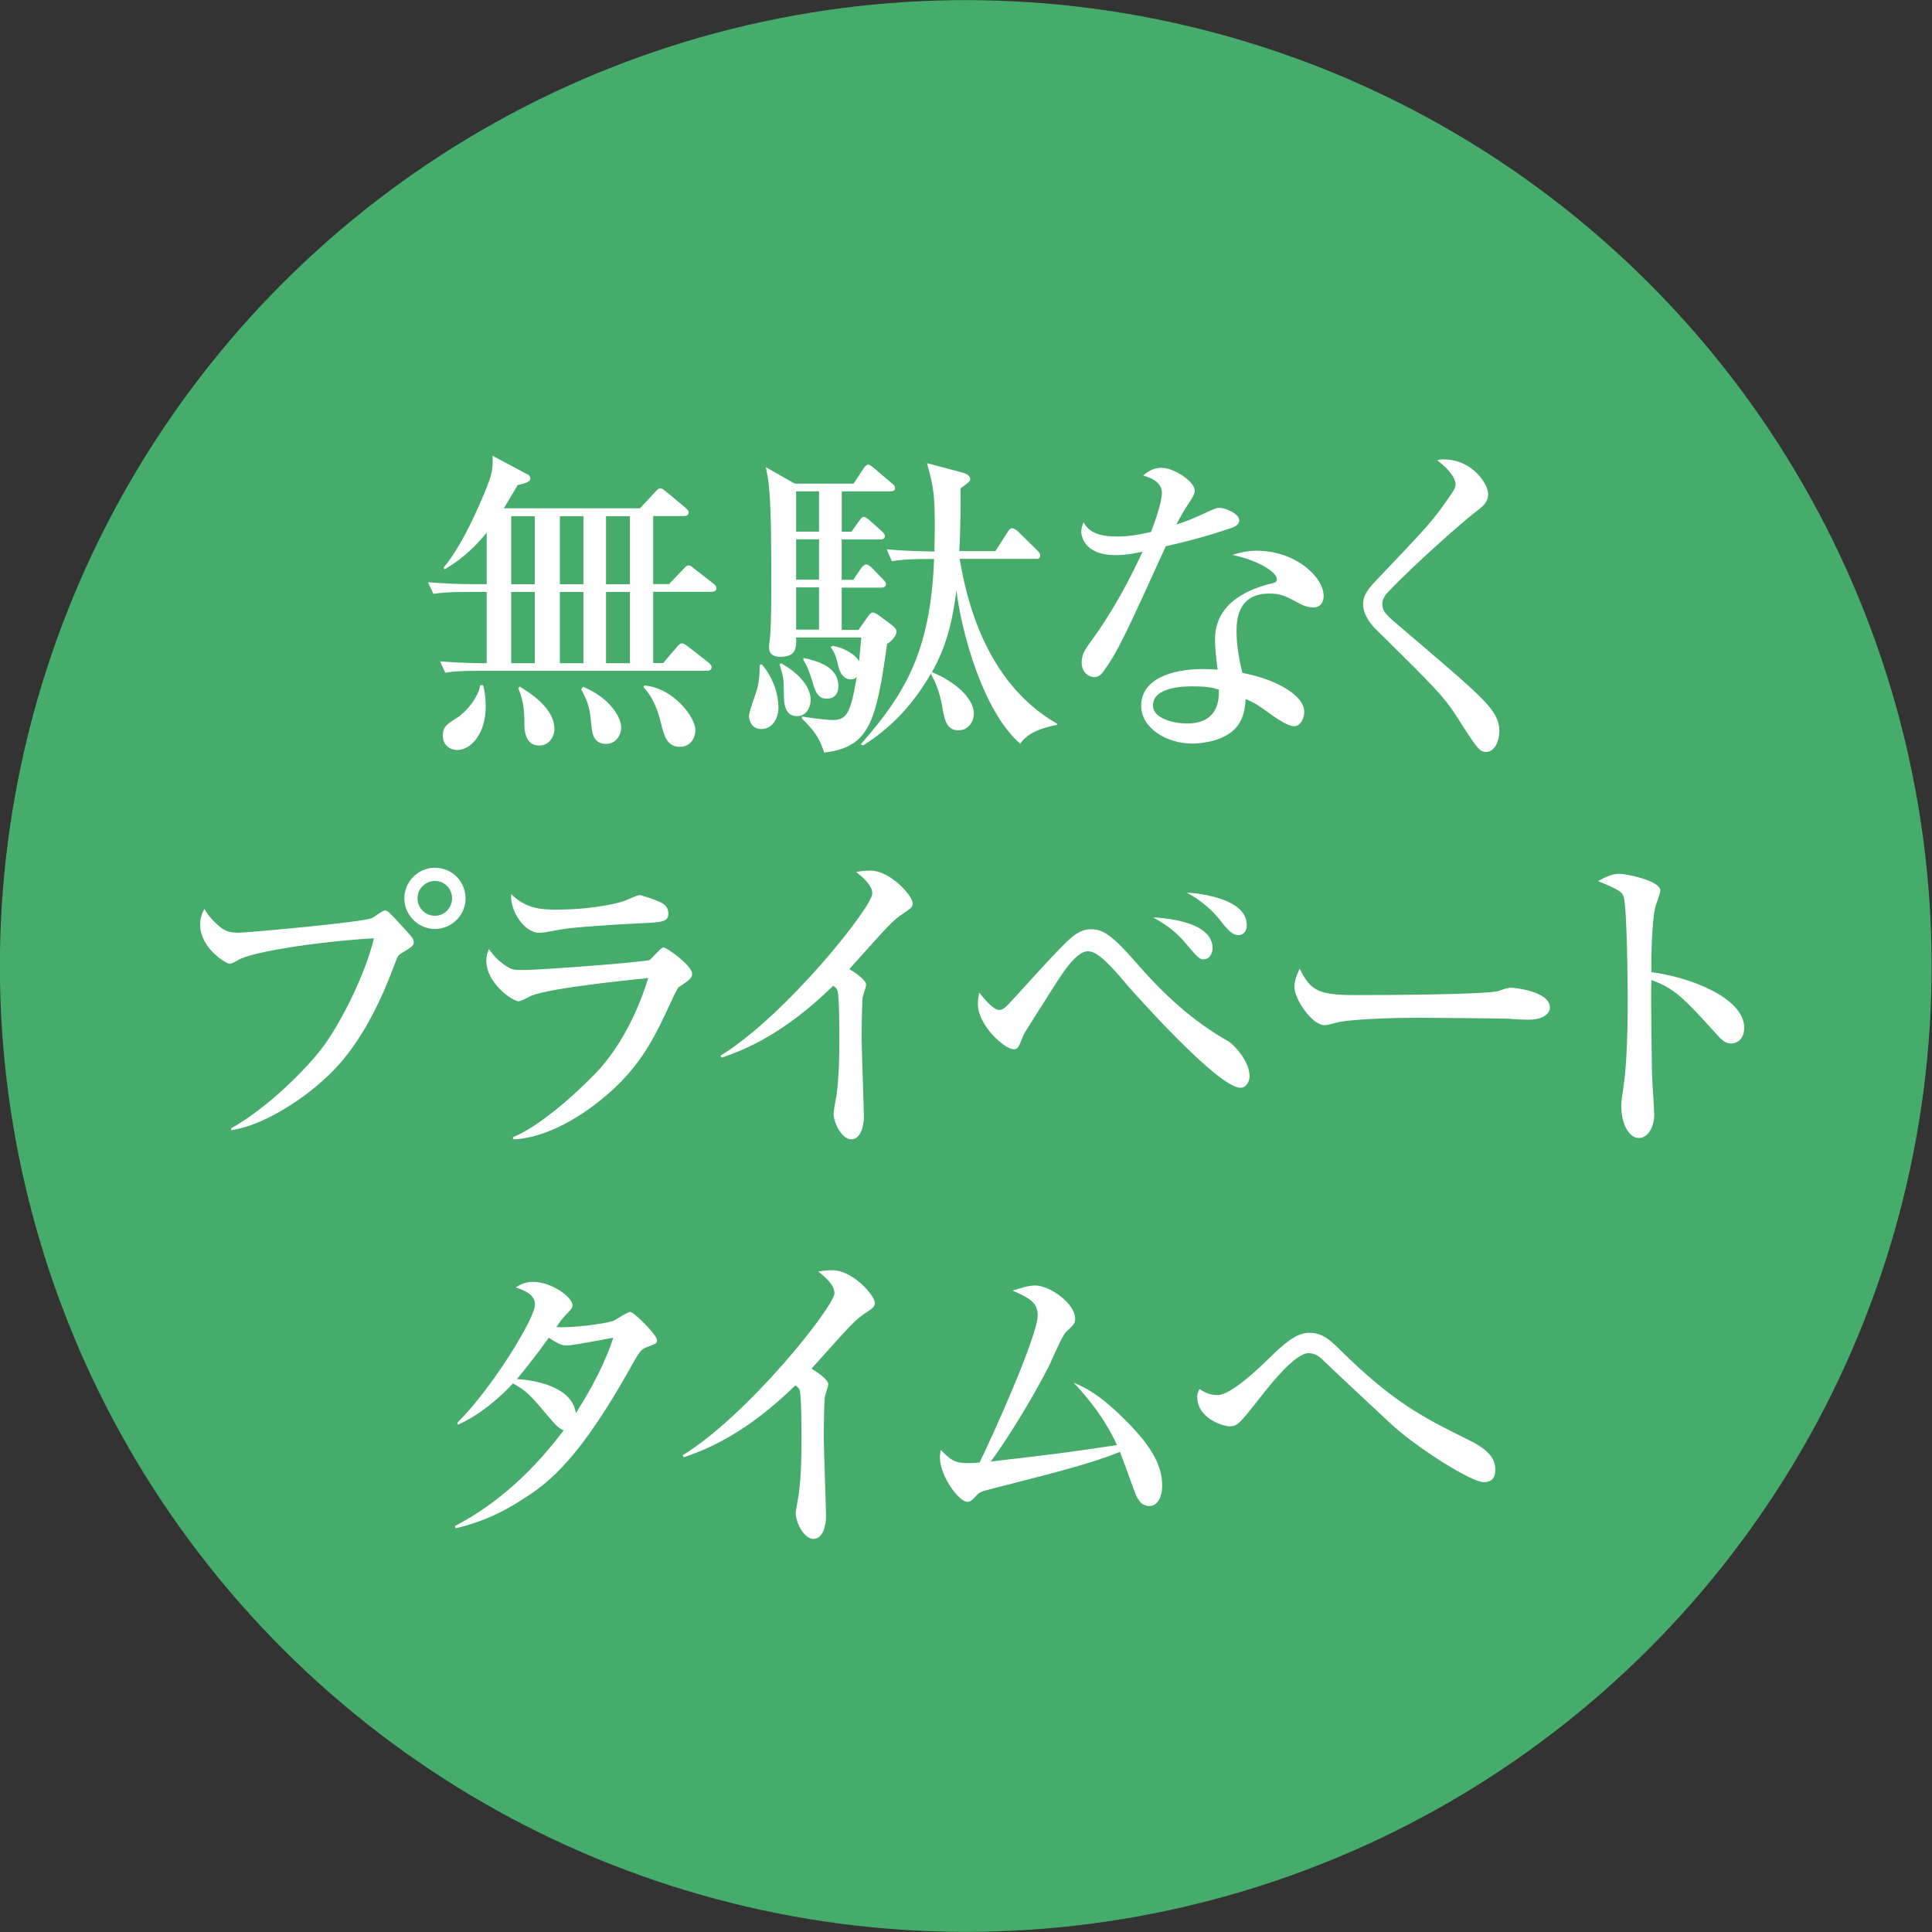 <svg viewBox="0 0 240.44 240.44" xmlns="http://www.w3.org/2000/svg"><rect x="0" y="0" width="240.44" height="240.44" fill="#333333" stroke="none"/><circle cx="120.22" cy="120.22" fill="#45ac6c" r="120.22" transform="matrix(.707 -.707 .707 .707 -49.8 120.22)"/><g fill="#fff"><path d="m54.75 82.3c2.69.24 5.46.24 5.82.24v-8.87h-2.29c-2.81 0-3.57.12-4.34.24l-.68-1.45c1.93.16 3.82.24 5.74.24h1.57v-6.42c-1.89 2.37-3.7 3.65-5.22 4.57l-.16-.2c2.65-3.05 5.38-9.83 5.78-11.08s.36-2.09.32-2.85l4.38 2.33c.16.08.32.2.32.52 0 .48-.92.64-1.57.8-.36.64-.52.88-1.72 2.89h16.94l1.88-2.01c.28-.32.44-.48.65-.48s.36.12.76.44l2.37 1.97c.12.12.4.32.4.6 0 .4-.4.44-.6.44h-3.81v8.47h1.97l1.77-1.85c.28-.32.48-.48.68-.48.16 0 .28.08.72.44l2.33 1.81c.16.12.4.32.4.6 0 .4-.4.44-.64.44h-7.23v8.87h1.24l1.69-1.97c.24-.32.44-.48.65-.48s.44.16.76.4l2.53 1.97c.16.12.4.36.4.6 0 .4-.4.44-.6.44h-28.22c-2.77 0-3.57.12-4.33.24l-.65-1.44zm5.38 2.97c.16.68.32 1.49.32 2.61 0 3.61-1.97 5.46-3.53 5.46-.84 0-1.81-.52-1.81-1.81 0-1.09.56-1.44 1.72-2.17 1.2-.76 2.69-2.53 2.93-4.09h.36zm3.49-21.03v8.47h2.93v-8.47zm0 9.43v8.87h2.93v-8.87zm1.04 11.76c1.2.76 4.34 2.65 4.34 5.3 0 .96-.68 2.05-1.89 2.05-1.85 0-1.85-2.09-1.85-2.81 0-.84 0-2.65-.76-4.3zm5.02-21.19v8.47h2.93v-8.47zm0 9.43v8.87h2.93v-8.87zm2.89 11.8c3.45 1.44 4.74 3.89 4.74 5.06 0 .88-.6 2.05-1.89 2.05-1.61 0-1.72-1.45-1.81-2.17-.2-2.09-.32-2.89-1.28-4.62zm2.85-21.23v8.47h2.97v-8.47zm0 9.43v8.87h2.97v-8.87zm4.78 11.64c3.65.32 6.34 3.97 6.34 5.54 0 1.04-.65 2.09-1.93 2.09-1.61 0-1.97-1.4-2.33-2.85-.32-1.36-.93-3.29-2.21-4.58l.12-.2z"/><path d="m94.75 90.73c-1.09 0-1.53-.88-1.53-1.65 0-.6 1.01-3.13 1.09-3.65.2-1 .24-1.93.24-2.65l.24-.12c1.6 1.85 2.09 4.01 2.09 5.38s-.76 2.69-2.13 2.69zm15.65-10.6c-1.36 9.71-2.17 12.85-7.83 13.53-.64-2.01-1.36-2.81-2.77-4.25v-.24c.92.16 3.09.44 3.85.44 1.77 0 2.25-1 2.97-5.38-.12.16-.32.32-.72.32-1.16 0-1.48-1.28-1.6-1.77-.28-1.16-.4-1.49-.92-2.25l.24-.16c1.24.2 2.81 1 3.29 1.93.16-1.49.2-2.17.28-2.97h-8.11c.04 1.25.04 2.41-1.97 2.41-.88 0-1.4-.36-1.4-1.16 0-.32.08-1.01.12-1.25.16-1.77.16-4.66.16-6.94 0-3.01 0-8.47-.24-11.24-.12-1.53-.28-2.21-.44-3.01l3.61 2.05h7.3l1.2-1.81c.12-.2.4-.56.6-.56.16 0 .32.08.76.44l2.21 1.89c.2.16.4.32.4.6 0 .36-.36.4-.65.4h-5.98v5.02h1.2l.92-1.28c.24-.32.36-.56.64-.56.24 0 .6.36.72.44l1.49 1.33s.4.36.4.6c0 .36-.32.44-.6.44h-4.78v5.02h1.44l.97-1.44s.36-.48.64-.48.68.4.72.44l1.33 1.37c.4.4.4.48.4.64 0 .36-.32.44-.6.44h-4.9v5.26h2.09l1.16-1.64c.28-.36.4-.52.6-.52s.49.16.72.32l1.73 1.28c.24.2.52.48.52.76 0 .32-.24.96-1.2 1.57zm-11.24 8.99c-1.61 0-1.61-1.85-1.61-2.93 0-1.69-.08-2.01-.52-3.49l.16-.16c2.45 1.36 3.69 3.05 3.69 4.54 0 1.08-.6 2.05-1.72 2.05zm2.77-27.98h-2.85v5.02h2.85zm0 5.98h-2.85v5.02h2.85zm0 5.98h-2.85v5.26h2.85zm.96 13.85c-1.16 0-1.44-.92-1.85-2.33-.44-1.44-.76-2.01-1.08-2.53l.04-.2c1.29.28 4.34.92 4.34 3.49 0 .44-.12 1.57-1.45 1.57zm24.09 5.62c-4.74-4.1-7.39-14.25-7.95-19.11-.4 2.97-.92 6.38-3.05 10.2 2.73 1.08 5.22 3.17 5.22 5.18 0 .8-.56 2.05-1.93 2.05-1.45 0-1.73-1.32-1.97-2.73-.36-2.29-1.08-3.61-1.41-4.22l.04-.24c-1.57 2.77-4.14 6.34-8.51 9.07l-.32-.12c5.38-6.14 8.71-11.36 9.15-23.08h-.92c-2.77 0-3.57.16-4.34.28l-.64-1.49c1.97.2 3.97.24 5.94.28.16-7.07-.08-7.87-.92-11l4.5 1.2c.16.04.88.32.88.76 0 .2 0 .32-1.2 1.17 0 1.73 0 4.05-.12 7.06-.04.48-.04.56-.04.76h4.49l1.49-2.33c.12-.2.32-.52.6-.52.24 0 .6.28.76.44l2.37 2.33c.2.2.36.4.36.64 0 .4-.36.44-.6.4h-9.43c.72 4.17 2.85 15.21 12.12 20.51v.16c-1.56.28-3.61.88-4.57 2.33z"/><path d="m153.32 65.68c-2.69.92-5.46 1.69-8.23 2.29-5.02 11.04-6.02 13.21-7.79 15.62-.12.2-.52.68-1.12.68-.52 0-1.57-.44-1.57-1.85 0-1 .56-1.77.88-2.21 1.29-1.77 3.86-5.34 6.7-11.56-.88.2-2.01.44-3.37.44-3.53 0-4.25-2.01-4.25-2.93 0-.4.12-.76.28-1.16.64 1.2 1.85 1.77 4.17 1.77 1.25 0 2.45-.16 4.22-.56.2-.52 1.36-3.53 1.36-4.86 0-1.48-1.65-1.97-2.33-2.17.68-.6 1.4-.96 2.29-.96 1.52 0 4.13 1.69 4.13 2.85 0 .52-.52 1.2-.72 1.52-.76 1.16-.97 1.56-1.57 2.69 1.01-.32 2.01-.72 2.89-1.12 1.85-.84 2.05-.96 2.53-.96.56 0 2.41.68 2.41 1.56 0 .52-.56.8-.92.92zm10.08 9.91c-.72 0-1.36-.32-1.61-.44-1.77-.96-2.37-1.28-3.81-1.28-3.86 0-4.09 3.13-4.09 4.7 0 2.13.44 3.93.72 5.18 3.82.68 7.71 2.65 7.71 4.86 0 .4-.24 1.77-1.32 1.77-.76 0-2.41-1.16-3.25-1.77-1.4-1.04-1.88-1.24-2.73-1.61-.04.88-.16 2.65-1.52 3.89-1.65 1.52-4.5 1.65-5.1 1.65-3.21 0-6.38-1.93-6.38-4.7 0-3.21 3.53-4.58 7.79-4.58.72 0 1.2.04 1.72.08-.24-2.09-.32-2.81-.32-3.77 0-4.86 4.77-6.3 6.46-6.82.16-.04.92-.2 1.04-.28.16-.12.2-.28.2-.4 0-.8-2.13-2.29-5.54-3.01 1.01-.32 1.93-.52 3.01-.52 4.94 0 8.35 3.33 8.35 5.62 0 .8-.4 1.44-1.32 1.44zm-15.05 9.83c-.76 0-4.86 0-4.86 2.37 0 1.69 2.73 2.25 4.22 2.25 4.06 0 4.01-3.21 3.97-4.22-.8-.24-1.36-.4-3.33-.4z"/><path d="m184.97 93.58c-.88 0-1.17-.48-3.77-4.54-1.56-2.41-2.61-3.45-9.92-10.68-.6-.56-1.64-1.8-1.64-3.17 0-.64.12-1.41 1.6-2.93 6.42-6.75 7.07-7.39 9.39-10.8.32-.44.52-.84.52-1.2 0-.28-.2-1.41-2.29-2.97.28-.08.44-.12.76-.12 3.69 0 5.58 3.13 5.58 4.3 0 1.04-.72 1.61-1.52 2.21-1.37 1-7.79 6.66-11 10.07-.48.52-.65 1.01-.65 1.36 0 1.04.4 1.37 2.97 3.53 7.19 6.14 9.92 8.43 11 10.24.44.76.6 1.44.6 2.09 0 1.28-.6 2.61-1.65 2.61z"/><path d="m28.76 140.42c4.42-2.45 9.4-7.35 11.6-10.36 2.09-2.89 5.06-8.67 6.18-13.29-6.46.36-15.09 1.64-16.86 2.69-.28.16-.8.48-1.12.48-.4 0-3.65-1.93-3.65-4.86 0-.96.28-1.48.52-1.97.24.4.68 1.2 2.01 2.29.64.48 1.16.68 2.24.68.93 0 15.02-1.25 16.58-1.81.28-.12 1.36-.96 1.65-.96.32 0 .48.16 1.89 1.69 1.48 1.61 1.69 1.81 1.69 2.25s-.16.56-1.57 1.41c-.4.24-.44.36-.92 1.64-3.37 9.03-7.02 12.6-8.95 14.29-3.01 2.69-7.67 5.58-11.28 6.06v-.24zm29.18-28.62c0 2.09-1.72 3.81-3.81 3.81s-3.81-1.73-3.81-3.81 1.72-3.81 3.81-3.81 3.81 1.69 3.81 3.81zm-5.98 0c0 1.2.96 2.17 2.17 2.17s2.13-1.01 2.13-2.17c0-1.25-1-2.17-2.13-2.17s-2.17.92-2.17 2.17z"/><path d="m84.53 122.8c-.2.16-.32.36-1.17 2.21-1.81 3.85-3.61 7.91-8.59 11.88-2.01 1.65-6.54 4.78-10.92 4.9v-.28c4.06-1.61 9.75-7.31 10.84-8.55 1.72-1.97 4.21-5.5 5.98-11.24-2.41.24-12.28 1.24-14.57 2.21-.24.12-1.29.68-1.52.68-.84 0-4.06-2.29-4.06-5.06 0-.44.08-.84.32-1.44.32.44.72 1.04 1.77 1.85.92.68 1.2.76 2.33.76 2.65 0 15.41-1.01 15.9-1.25.32-.2 1.4-1.56 1.73-1.56.4 0 3.57 2.25 3.57 3.29 0 .52-.4.8-1.6 1.61zm-5.34-7.87c-1.88.08-7.83.44-9.51.76-1.81.32-2.01.4-2.57.4-1.88 0-3.69-2.81-3.49-4.82 1.89 1.93 4.09 1.93 5.7 1.93 4.54 0 7.67-.84 8.15-1 .36-.08 1.77-.8 2.09-.8s2.04.6 2.53.84c.56.24 1.09.64 1.09 1.44 0 1.04-.65 1.12-3.98 1.24z"/><path d="m112.33 113.73c-1.12.8-1.6 1.33-2.61 2.41-.64.68-3.41 3.81-4.02 4.46.68.4 2.09 1.36 2.09 1.93 0 .28-.4 1.4-.44 1.64-.04.32-.12 2.45-.12 5.02 0 1.57.28 8.47.28 9.83 0 1-.36 2.77-1.56 2.77s-2.21-2.09-2.21-3.17c0-.4.36-2.21.4-2.57.28-2.29.32-4.54.32-6.83 0-.8 0-5.18-.24-5.98q-.08-.24-.52-.56c-6.1 5.94-10.84 7.91-13.89 8.95l-.16-.24c8.19-5.02 18.91-18.54 18.91-20.19 0-1-1.08-1.93-2.01-2.69.52-.08 1.04-.16 1.77-.16 2.49 0 5.26 3.13 5.26 4.06 0 .48-.16.6-1.24 1.32z"/><path d="m154.37 135.37c-2.85 0-13.65-12.28-14.01-12.68-2.89-3.49-4.06-4.3-4.98-4.3-1.28 0-2.77 2.13-3.93 3.93-.52.84-3.85 6.02-4.06 6.46-.64 1.64-.72 1.8-1.24 1.8-1.12 0-4.45-2.97-4.45-5.62 0-.56.08-.92.16-1.44.6.76 1.76 2.17 2.49 2.17.52 0 .88-.4 1.73-1.33 4.86-5.34 6.86-7.55 7.95-8.19.56-.32 1.01-.52 1.73-.52 1.48 0 2.57.64 5.7 4.22 3.29 3.81 7.03 7.27 11.4 9.71.56.32 2.65 2.37 2.65 4.38 0 .56-.36 1.41-1.12 1.41zm-4.54-15.98c-.56 0-.76-.2-2.25-1.97-1.52-1.81-2.89-2.57-4.06-3.25 1.4.08 7.39.48 7.39 3.85 0 .52-.32 1.36-1.08 1.36zm4.29-3.01c-.52 0-1.04-.28-2.04-1.56-1.69-2.25-3.65-3.33-4.38-3.73 1.76.08 7.46.8 7.46 4.01 0 1.01-.6 1.28-1.04 1.28z"/><path d="m190.19 126.9c-.64 0-1.65-.04-2.45-.12-.76-.04-10.56-.12-11.24-.12-2.33 0-8.47.12-10.32.64-.72.2-1.04.28-1.36.28-1.49 0-3.73-3.17-3.73-4.78 0-.52.16-1.2.65-2.25 1.4 2.81 2.37 3.29 7.14 3.29 2.33 0 16.25-.04 17.62-.52.6-.2 1.09-.4 1.61-.4.08 0 4.78.36 4.78 2.49 0 .68-.76 1.49-2.69 1.49z"/><path d="m215.42 129.87c-.64 0-1.17-.44-1.72-1.08-4.18-4.62-5.3-5.78-8.19-6.83-.08 2.49.08 11.28.08 11.52 0 .8.28 4.46.28 5.18 0 1.73-.84 2.97-1.93 2.97-1.17 0-2.17-1.73-2.17-3.94 0-.44 0-.6.28-2.45.48-3.29.52-8.27.52-10.68 0-2.05-.08-11.36-.48-12.85-.12-.52-.24-.88-3.21-2.05.64-.36 1.64-.92 2.65-.92.76 0 5.1.84 5.1 2.09 0 .32-.52 1.69-.6 1.97-.48 1.97-.52 6.02-.52 8.19 4.58.56 11.56 3.13 11.56 6.91 0 1.44-.92 1.97-1.65 1.97z"/><path d="m80.63 167.6c-.88.36-.93.36-2.53 3.25-6.66 11.76-10.48 14.13-13.57 16.06-3.53 2.25-6.54 2.97-7.83 3.29l-.08-.28c5.66-2.97 9.99-7.22 13.53-11.92-.64-.2-1.33-1.04-1.44-1.17-2.85-3.37-3.05-3.61-4.86-4.66-1.8 1.89-4.09 3.89-6.86 5.14l-.08-.24c4.37-4.33 9.67-13.04 9.67-14.69 0-1.33-1.41-1.81-2.41-2.17.56-.32 1.16-.68 2.17-.68 2.29 0 4.9 1.89 4.9 2.89 0 .4-.12.48-.96 1.37-.4.4-.76.96-1.04 1.36 1.81.16 6.02-.4 7.07-.76.32-.12 1.77-1.12 2.13-1.12.44 0 3.33 2.85 3.33 3.53 0 .4-.12.4-1.12.8zm-10.16-.16c-.36 0-.76 0-2.17-.96-2.25 3.13-3.86 5.02-3.97 5.14 1.85.12 6.86.8 7.34 4.25 3.09-4.86 4.18-7.95 4.66-9.39-4.78.88-5.3.96-5.86.96z"/><path d="m107.62 163.46c-1.12.8-1.6 1.33-2.61 2.41-.64.68-3.41 3.81-4.02 4.46.68.4 2.09 1.36 2.09 1.93 0 .28-.4 1.4-.44 1.64-.04.32-.12 2.45-.12 5.02 0 1.57.28 8.47.28 9.83 0 1-.36 2.77-1.56 2.77s-2.21-2.09-2.21-3.17c0-.4.36-2.21.4-2.57.28-2.29.32-4.54.32-6.83 0-.8 0-5.18-.24-5.98q-.08-.24-.52-.56c-6.1 5.94-10.84 7.91-13.89 8.95l-.16-.24c8.19-5.02 18.91-18.54 18.91-20.19 0-1-1.08-1.93-2.01-2.69.52-.08 1.04-.16 1.77-.16 2.49 0 5.26 3.13 5.26 4.06 0 .48-.16.6-1.24 1.32z"/><path d="m143.08 187.43c-1.24 0-1.65-1.12-2.09-2.37-.12-.36-1.52-4.17-1.61-4.38-3.49 1.44-7.87 2.53-16.18 4.66-1.08.28-1.36.36-1.85.96-.4.44-.6.6-.96.6-1.08 0-3.41-3.25-3.41-5.46 0-.2 0-.4.08-1 1.36 1.33 1.76 1.65 3.49 1.65.56 0 1.04-.04 1.36-.08 1.49-3.01 7.23-15.73 7.23-18.3 0-1.53-.88-2.13-3.13-3.09 1.04-.32 1.97-.64 2.81-.64 1.88 0 4.98 2.29 4.98 4.09 0 .64-.16.8-1.13 1.69-.56.56-1.88 3.81-2.21 4.41-1.73 3.37-4.58 8.19-7.15 11.72 7.55-.88 8.39-.96 15.7-2.05-1.72-3.77-4.25-6.54-5.38-7.75 1.28.52 3.09 1.36 6.14 4.37 4.14 4.02 4.86 6.42 4.86 8.47 0 1.48-.64 2.49-1.56 2.49z"/><path d="m184.64 184.46c-1.52 0-8.39-4.3-11.68-7.39-1.17-1.08-7.39-6.9-8.55-8.03-.16-.16-.76-.64-1.56-.64-1.65 0-4.62 3.73-6.1 5.62-2.49 3.17-2.77 3.49-3.73 3.49-.72 0-4.02-.92-4.02-3.69 0-.36.08-.56.28-.96.4.28 1.13.76 2.25.76 1.69 0 5.22-3.41 6.78-4.94 2.29-2.25 3.49-2.81 4.66-2.81 1.52 0 2.49.8 3.89 2.21 6.58 6.46 10.15 8.27 15.9 11.12 1.85.92 3.33 1.93 3.33 3.65 0 .48 0 1.61-1.45 1.61z"/></g></svg>